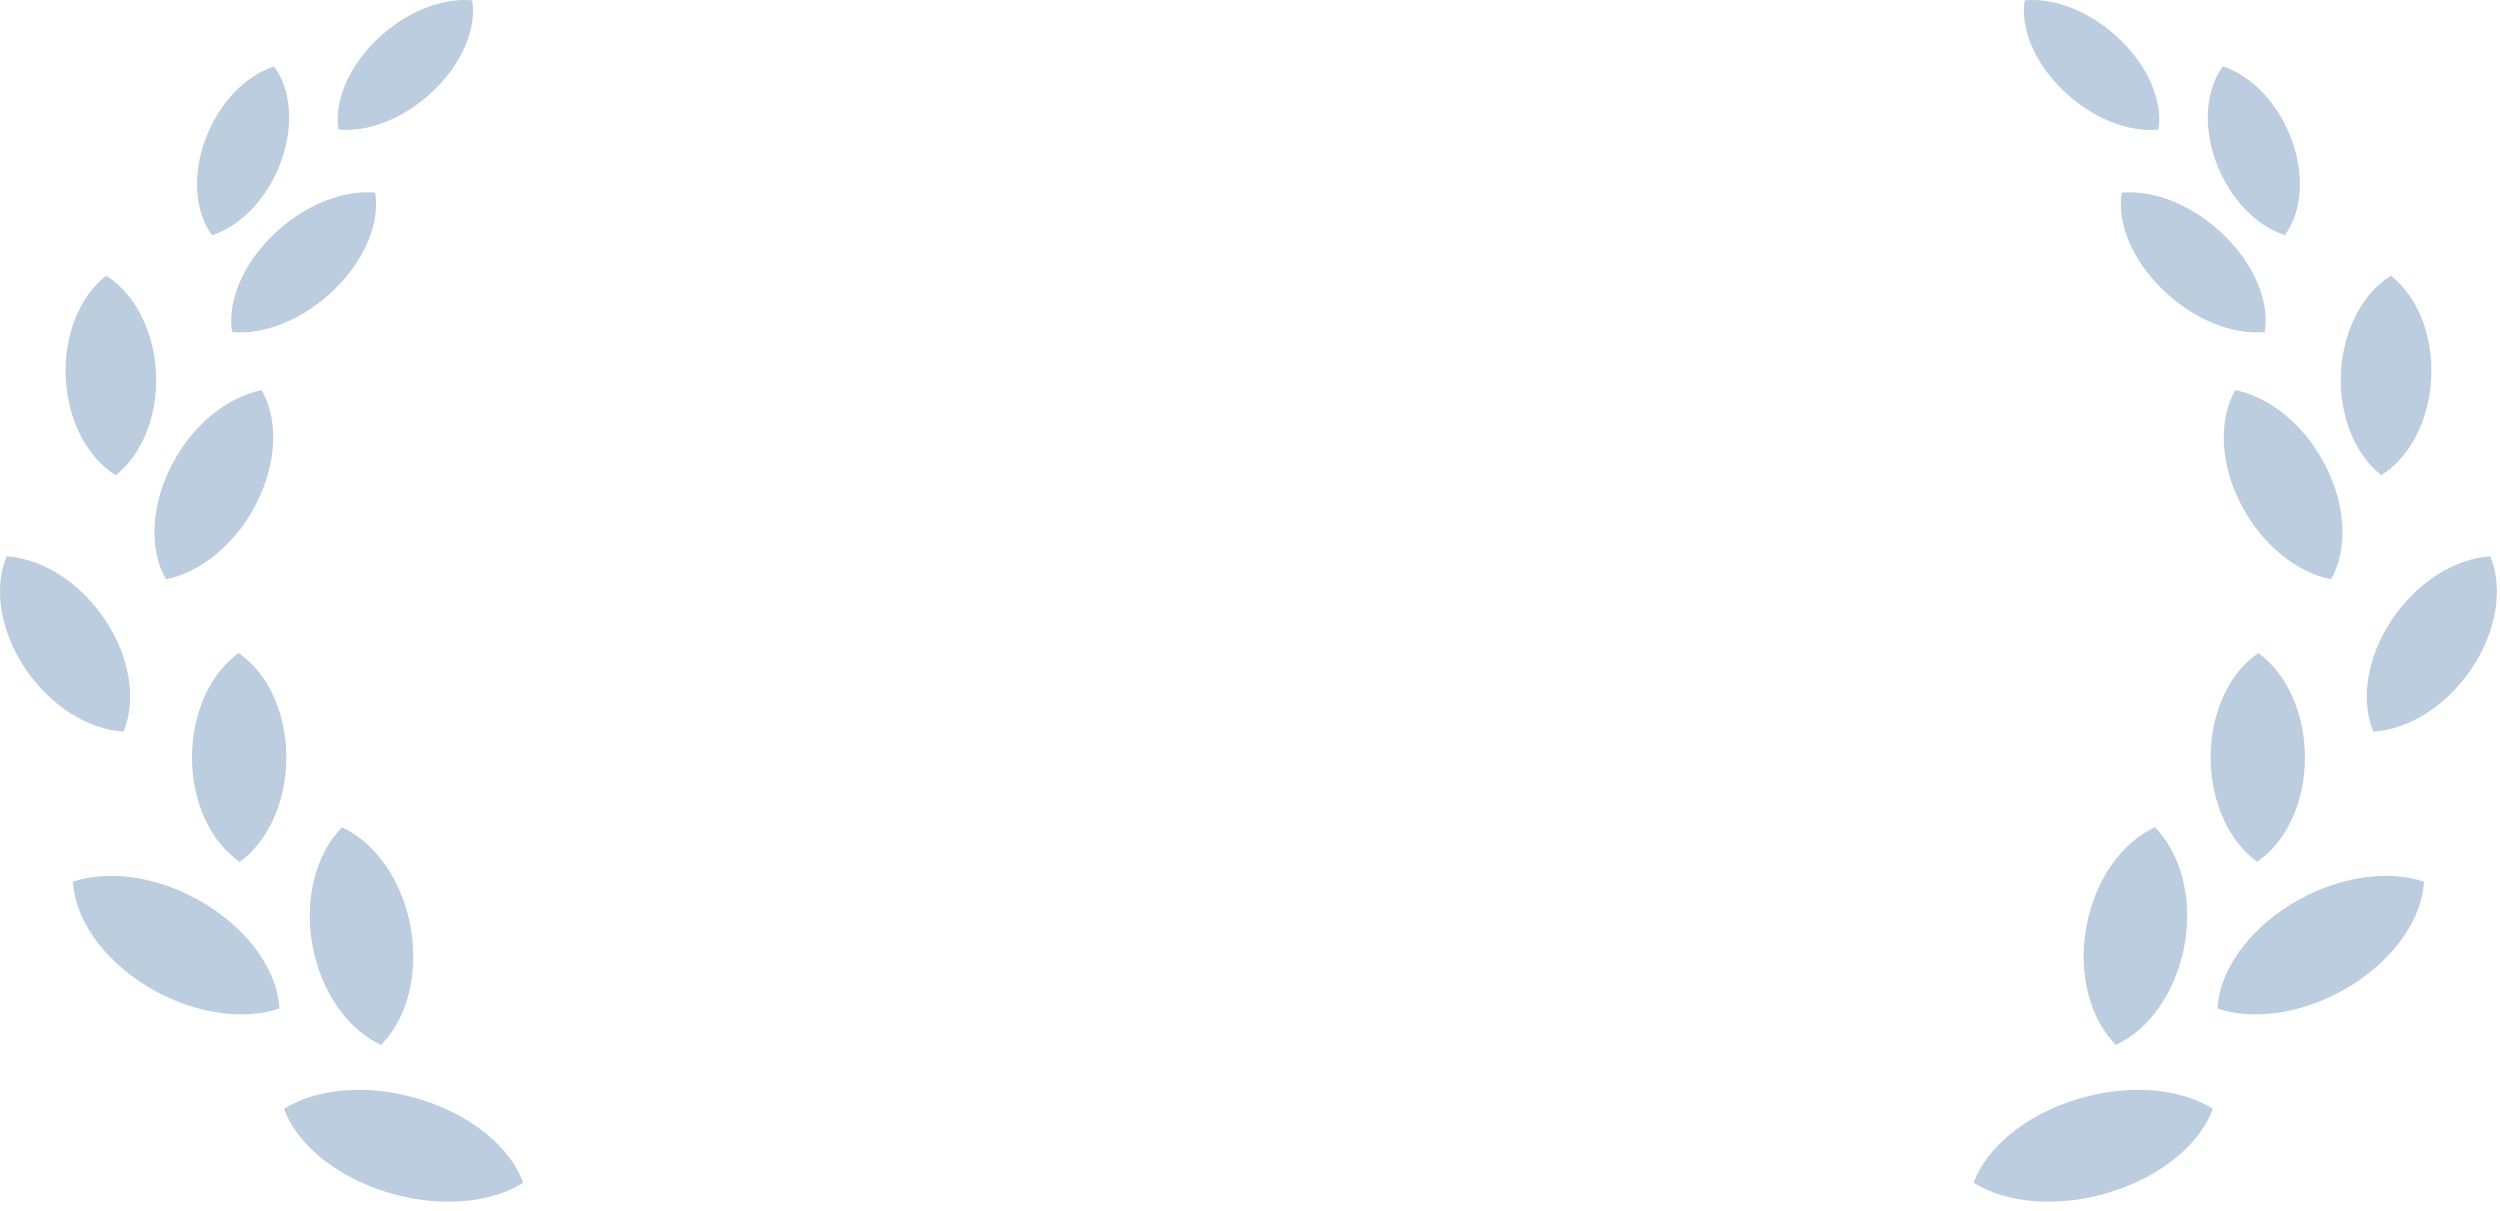 <svg width="190" height="92" viewBox="0 0 190 92" fill="none" xmlns="http://www.w3.org/2000/svg"><path d="M32.97 6.87c2.214-2.137 3.255-4.77 2.917-6.84-2.237-.226-5.032.843-7.249 2.979-2.212 2.134-3.25 4.772-2.914 6.835 2.24.228 5.035-.838 7.246-2.977v.002zM20.831 5.046c1.263 1.708 1.54 4.476.515 7.27v.003c-1.027 2.794-3.081 4.862-5.227 5.56-1.265-1.71-1.541-4.48-.517-7.27 1.027-2.798 3.082-4.87 5.23-5.563zm7.679 9.599c-2.406-.234-5.405.925-7.772 3.231-2.368 2.306-3.468 5.143-3.097 7.357 2.408.235 5.405-.925 7.772-3.231s3.47-5.138 3.1-7.357h-.003zM11.856 28.341c.16 3.301-1.096 6.24-3.063 7.777v.002c-2.107-1.307-3.64-4.09-3.795-7.39-.16-3.306 1.098-6.243 3.065-7.778 2.107 1.307 3.635 4.088 3.793 7.39zm.757 15.686c2.61-.517 5.303-2.663 6.886-5.792 1.587-3.13 1.637-6.408.388-8.585-2.612.52-5.304 2.663-6.887 5.797-1.585 3.127-1.638 6.405-.387 8.58zm1.979 13.609c-.02-3.452 1.42-6.479 3.541-8.004v.002c2.137 1.445 3.61 4.41 3.628 7.86.02 3.452-1.42 6.474-3.541 8.004-2.136-1.443-3.61-4.41-3.628-7.862zM28.96 79.414h.002-.002zm0 0c1.94-1.956 2.895-5.348 2.25-8.945-.645-3.597-2.72-6.443-5.215-7.594-1.938 1.954-2.899 5.346-2.251 8.946.645 3.596 2.719 6.444 5.216 7.593zm-7.372 4.856c2.473-1.565 6.425-1.938 10.38-.709 3.953 1.218 6.858 3.711 7.796 6.327-2.47 1.568-6.426 1.936-10.378.712-3.957-1.224-6.86-3.713-7.798-6.33zm-5.942-15.543c-3.413-2.1-7.288-2.66-10.1-1.722.134 2.748 2.179 5.828 5.591 7.929 3.413 2.099 7.288 2.659 10.098 1.717-.133-2.75-2.178-5.823-5.591-7.924h.002zM.502 42.283c2.644.159 5.554 1.925 7.489 4.827 1.933 2.897 2.372 6.155 1.397 8.495-2.644-.156-5.556-1.923-7.489-4.824-1.933-2.9-2.374-6.158-1.397-8.498zm157.296 41.278c-3.955 1.218-6.858 3.714-7.798 6.327 2.47 1.568 6.425 1.936 10.38.712 3.955-1.224 6.86-3.713 7.798-6.33-2.473-1.565-6.425-1.938-10.38-.709zm3.009-4.149c-1.94-1.954-2.896-5.346-2.251-8.946.645-3.597 2.717-6.443 5.215-7.594 1.94 1.954 2.898 5.346 2.253 8.946-.645 3.597-2.722 6.445-5.217 7.594zm13.313-10.685c-3.413 2.101-5.458 5.174-5.593 7.924 2.812.94 6.687.382 10.1-1.717 3.415-2.1 5.46-5.181 5.593-7.929-2.812-.939-6.685-.379-10.1 1.722zm-6.112-11.236c.014-3.45 1.489-6.414 3.626-7.86 2.122 1.526 3.561 4.55 3.541 8.003-.019 3.453-1.489 6.419-3.631 7.862-2.118-1.53-3.557-4.55-3.536-8.005zm1.875-27.841c2.609.521 5.303 2.664 6.883 5.797 1.585 3.127 1.638 6.408.389 8.58-2.61-.517-5.305-2.663-6.888-5.792-1.585-3.131-1.633-6.41-.384-8.584zm14.889-.924c-.158 3.301-1.688 6.084-3.795 7.392v-.003c-1.965-1.534-3.223-4.476-3.063-7.777.158-3.3 1.686-6.082 3.793-7.389 1.967 1.537 3.225 4.474 3.065 7.777zm-12.647-3.493c.37-2.214-.732-5.05-3.097-7.357-2.368-2.306-5.366-3.465-7.775-3.231-.368 2.219.732 5.051 3.1 7.357 2.367 2.306 5.363 3.466 7.772 3.231zm2.036-14.627c1.027 2.793.748 5.56-.515 7.271v-.002c-2.148-.698-4.2-2.766-5.227-5.56-1.025-2.793-.748-5.56.515-7.271 2.148.696 4.202 2.768 5.227 5.562zm-10.12-.76c.337-2.063-.702-4.699-2.914-6.835-2.216-2.139-5.009-3.205-7.248-2.98-.339 2.068.704 4.702 2.916 6.84 2.212 2.139 5.007 3.205 7.246 2.977v-.002zm17.733 37.264c1.935-2.902 4.847-4.668 7.489-4.827.974 2.34.535 5.598-1.398 8.498-1.933 2.899-4.847 4.668-7.489 4.824-.974-2.34-.537-5.598 1.398-8.495z" fill="#BCCDDF"/></svg>